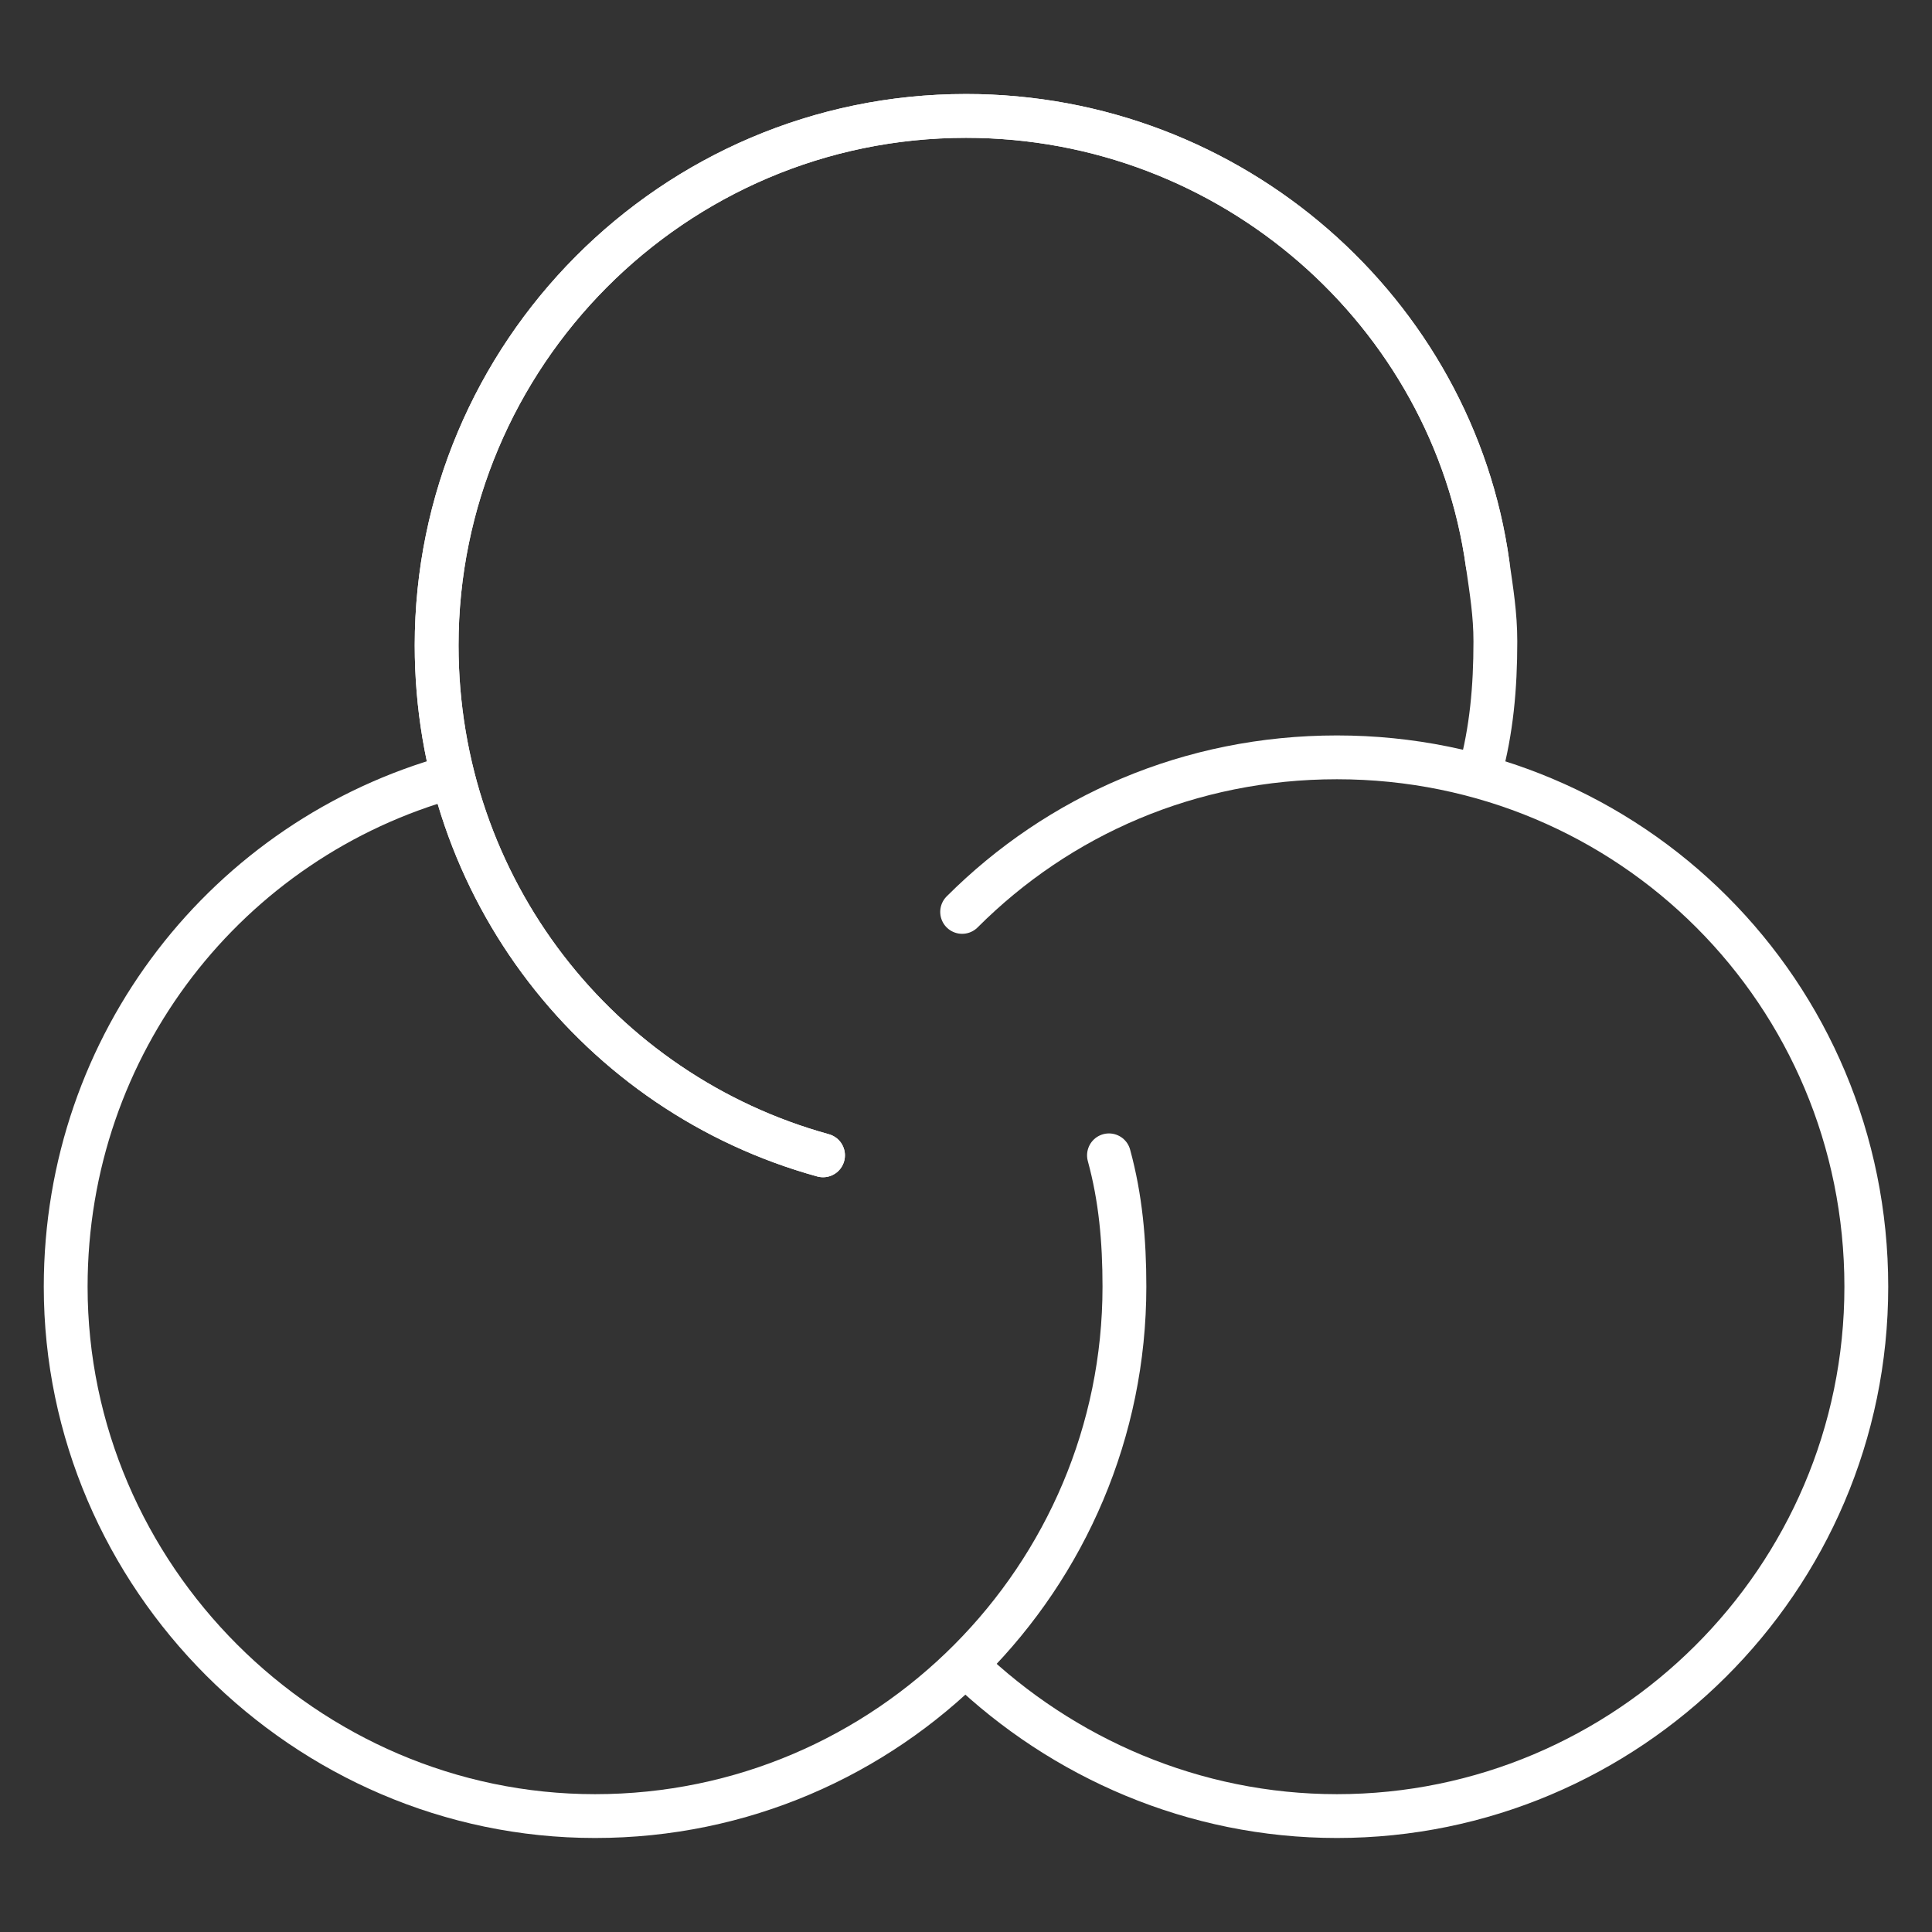 <?xml version="1.0" encoding="utf-8"?>
<!-- Generator: Adobe Illustrator 24.0.1, SVG Export Plug-In . SVG Version: 6.00 Build 0)  -->
<svg version="1.1" id="Layer_1" xmlns="http://www.w3.org/2000/svg" xmlns:xlink="http://www.w3.org/1999/xlink" x="0px" y="0px"
	 viewBox="0 0 50 50" style="enable-background:new 0 0 50 50;" xml:space="preserve">
<rect x="0" y="0" width="50" height="50" fill="#333333" stroke="none"/>
<style type="text/css">
	.st0{fill:none;stroke:#FFFFFF;stroke-width:1.134;stroke-linecap:round;stroke-linejoin:round;stroke-miterlimit:10;}
</style>
<g>
	<path class="st0" d="M21.3,29.9c-5.8-1.6-10-6.9-10-13.2C11.3,9.2,17.4,3,25,3c6.9,0,12.6,5.1,13.5,11.6"/>
	<path class="st0" d="M21.3,29.9c-5.8-1.6-10-6.9-10-13.2C11.3,9.2,17.4,3,25,3c6.9,0,12.6,5.1,13.5,11.6c0.1,0.7,0.2,1.3,0.2,2
		c0,1.2-0.1,2.3-0.4,3.4"/>
	<path class="st0" d="M24.9,23.6c2.5-2.5,5.9-4,9.7-4c7.6,0,13.7,6.1,13.7,13.7S42.1,47,34.6,47c-3.7,0-7.1-1.5-9.6-3.9"/>
	<path class="st0" d="M28.7,29.9c0.3,1.1,0.4,2.2,0.4,3.4C29.1,40.8,23,47,15.4,47C7.9,47,1.7,40.8,1.7,33.3c0-6.3,4.2-11.6,10-13.2
		"/>
</g>
</svg>
